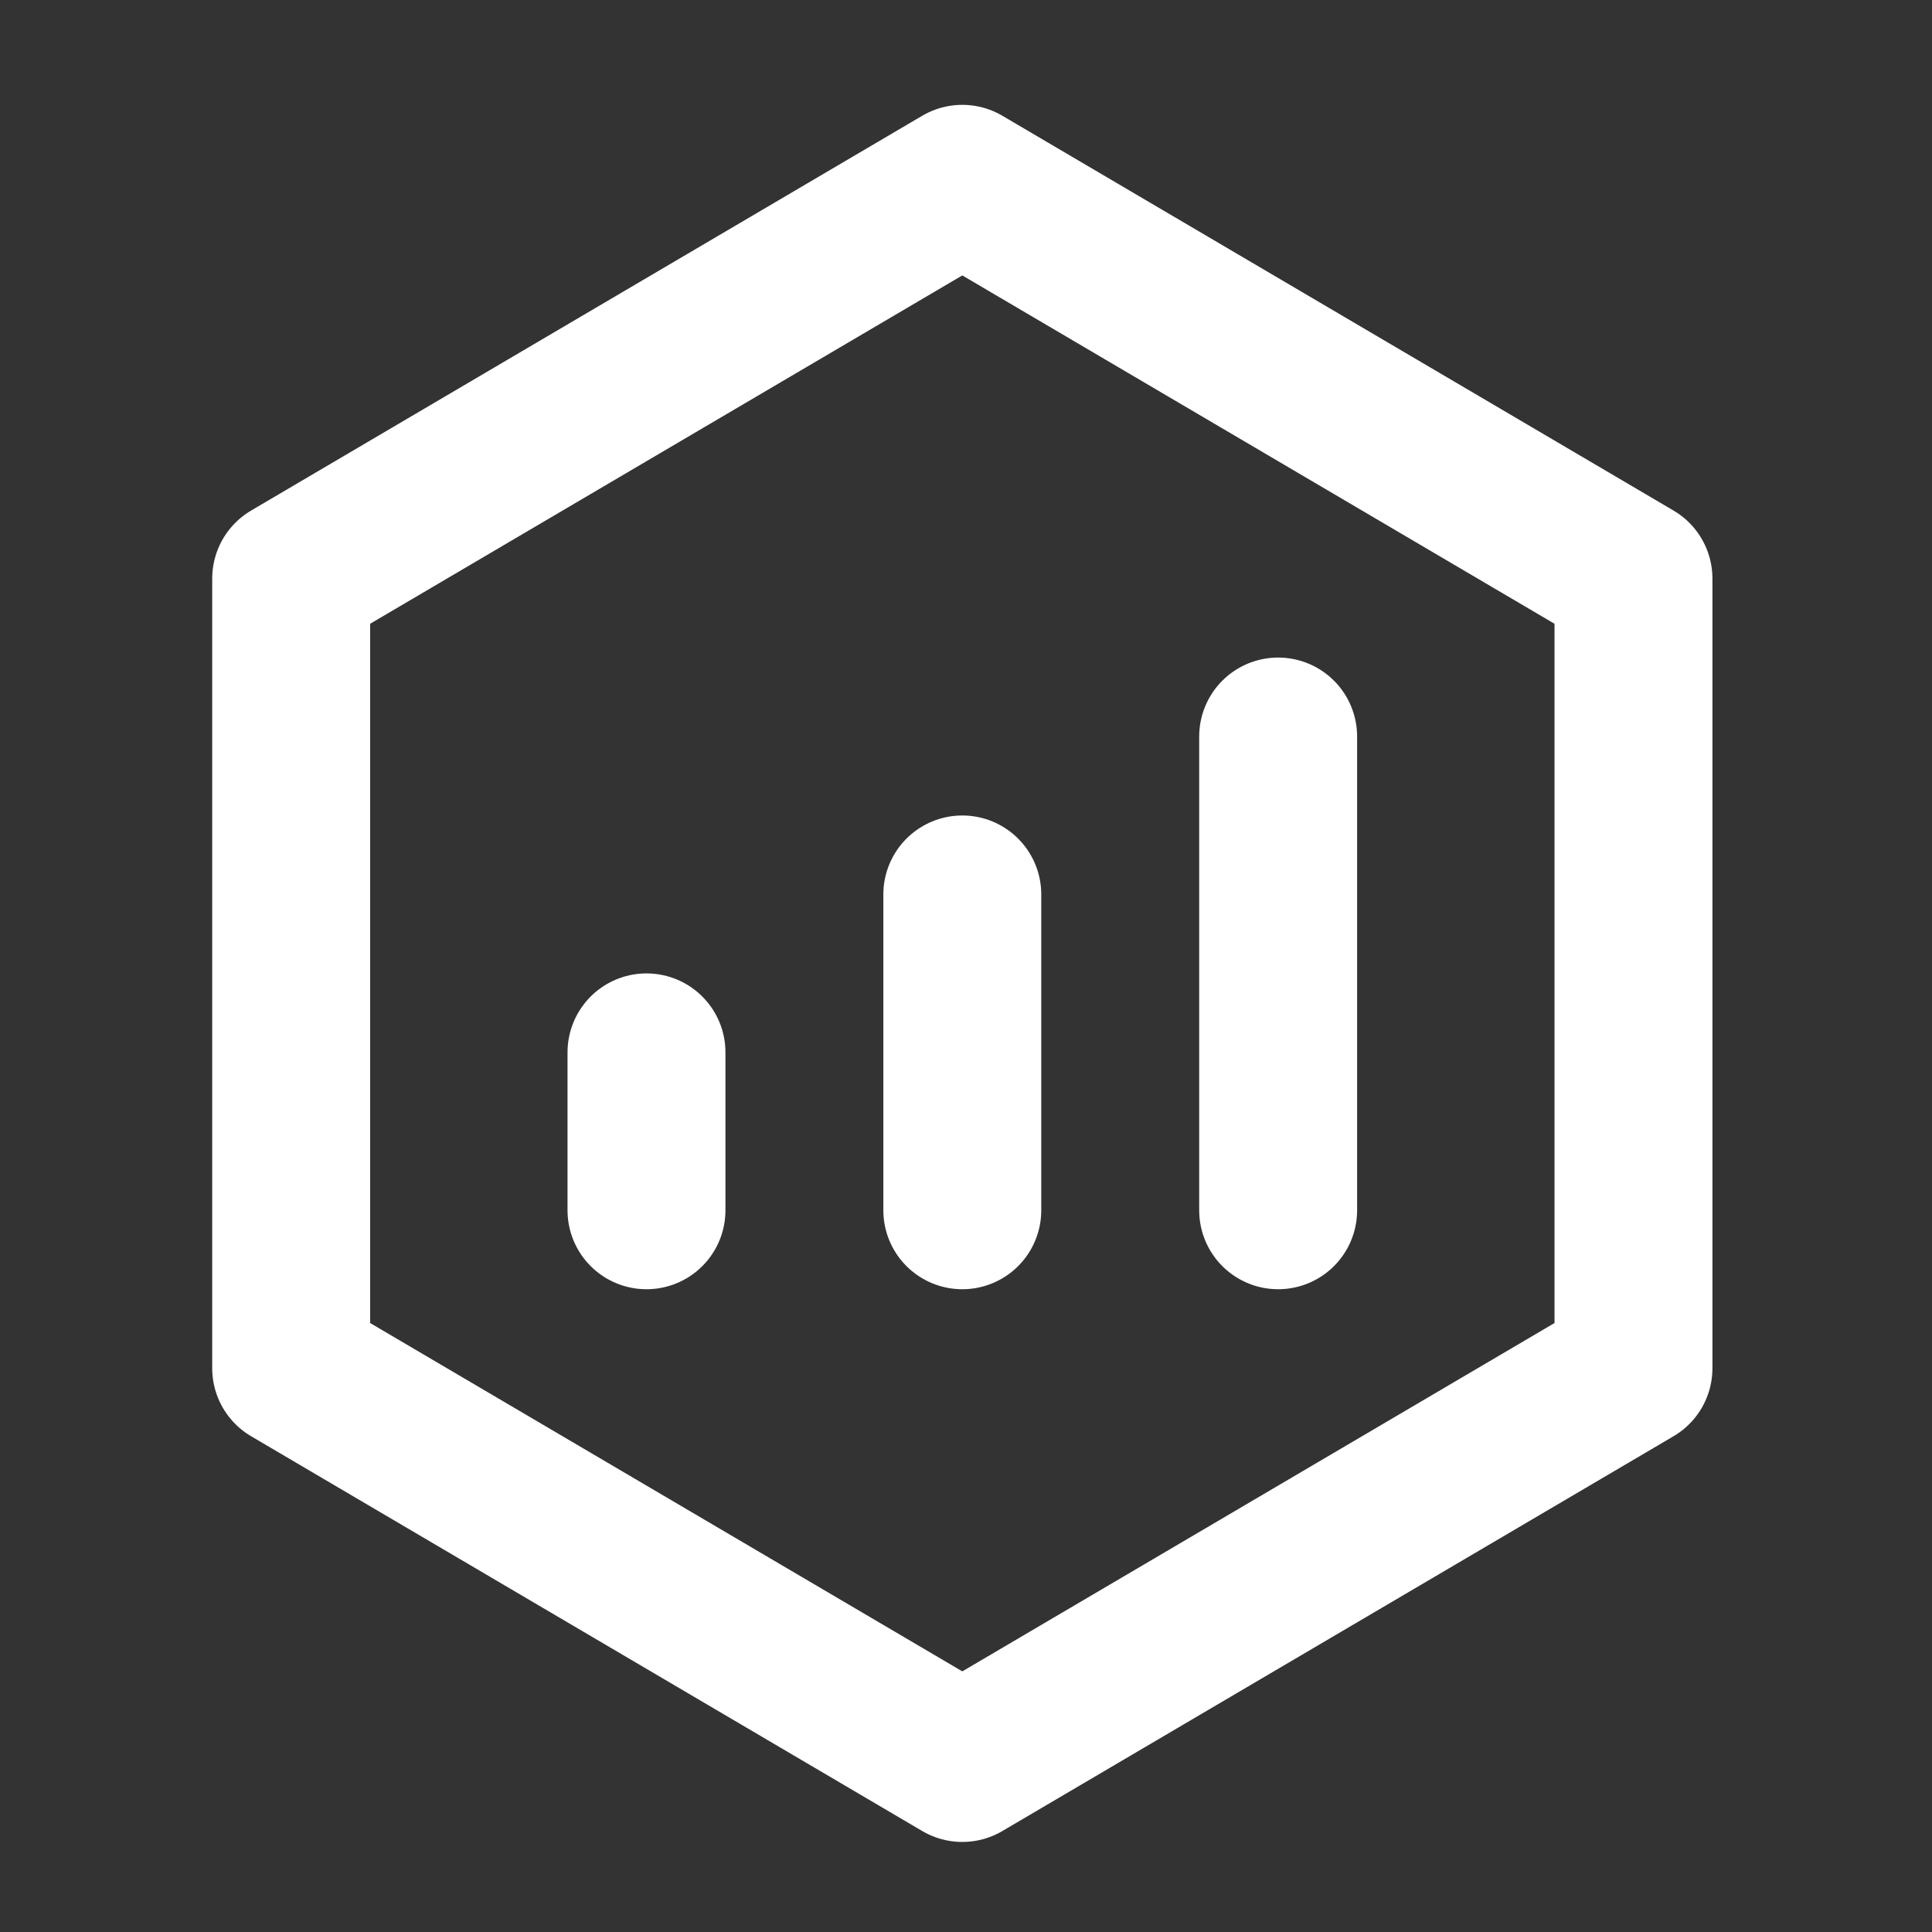 <?xml version="1.0" encoding="UTF-8"?> <svg xmlns="http://www.w3.org/2000/svg" width="58" height="58" viewBox="0 0 58 58" fill="none"><rect x="0" y="0" width="58" height="58" fill="#333333" stroke="none"/> <g id="icon-park-outline:sales-report"> <g id="Group"> <path id="Vector" d="M49.038 17.37L28.889 5.518L8.741 17.37V41.074L28.889 52.926L49.038 41.074V17.37Z" stroke="white" stroke-width="4.741" stroke-linejoin="round"></path> <path id="Vector_2" d="M28.889 26.852V36.333M38.371 22.111V36.333M19.408 31.593V36.333" stroke="white" stroke-width="4.741" stroke-linecap="round" stroke-linejoin="round"></path> </g> </g> </svg> 